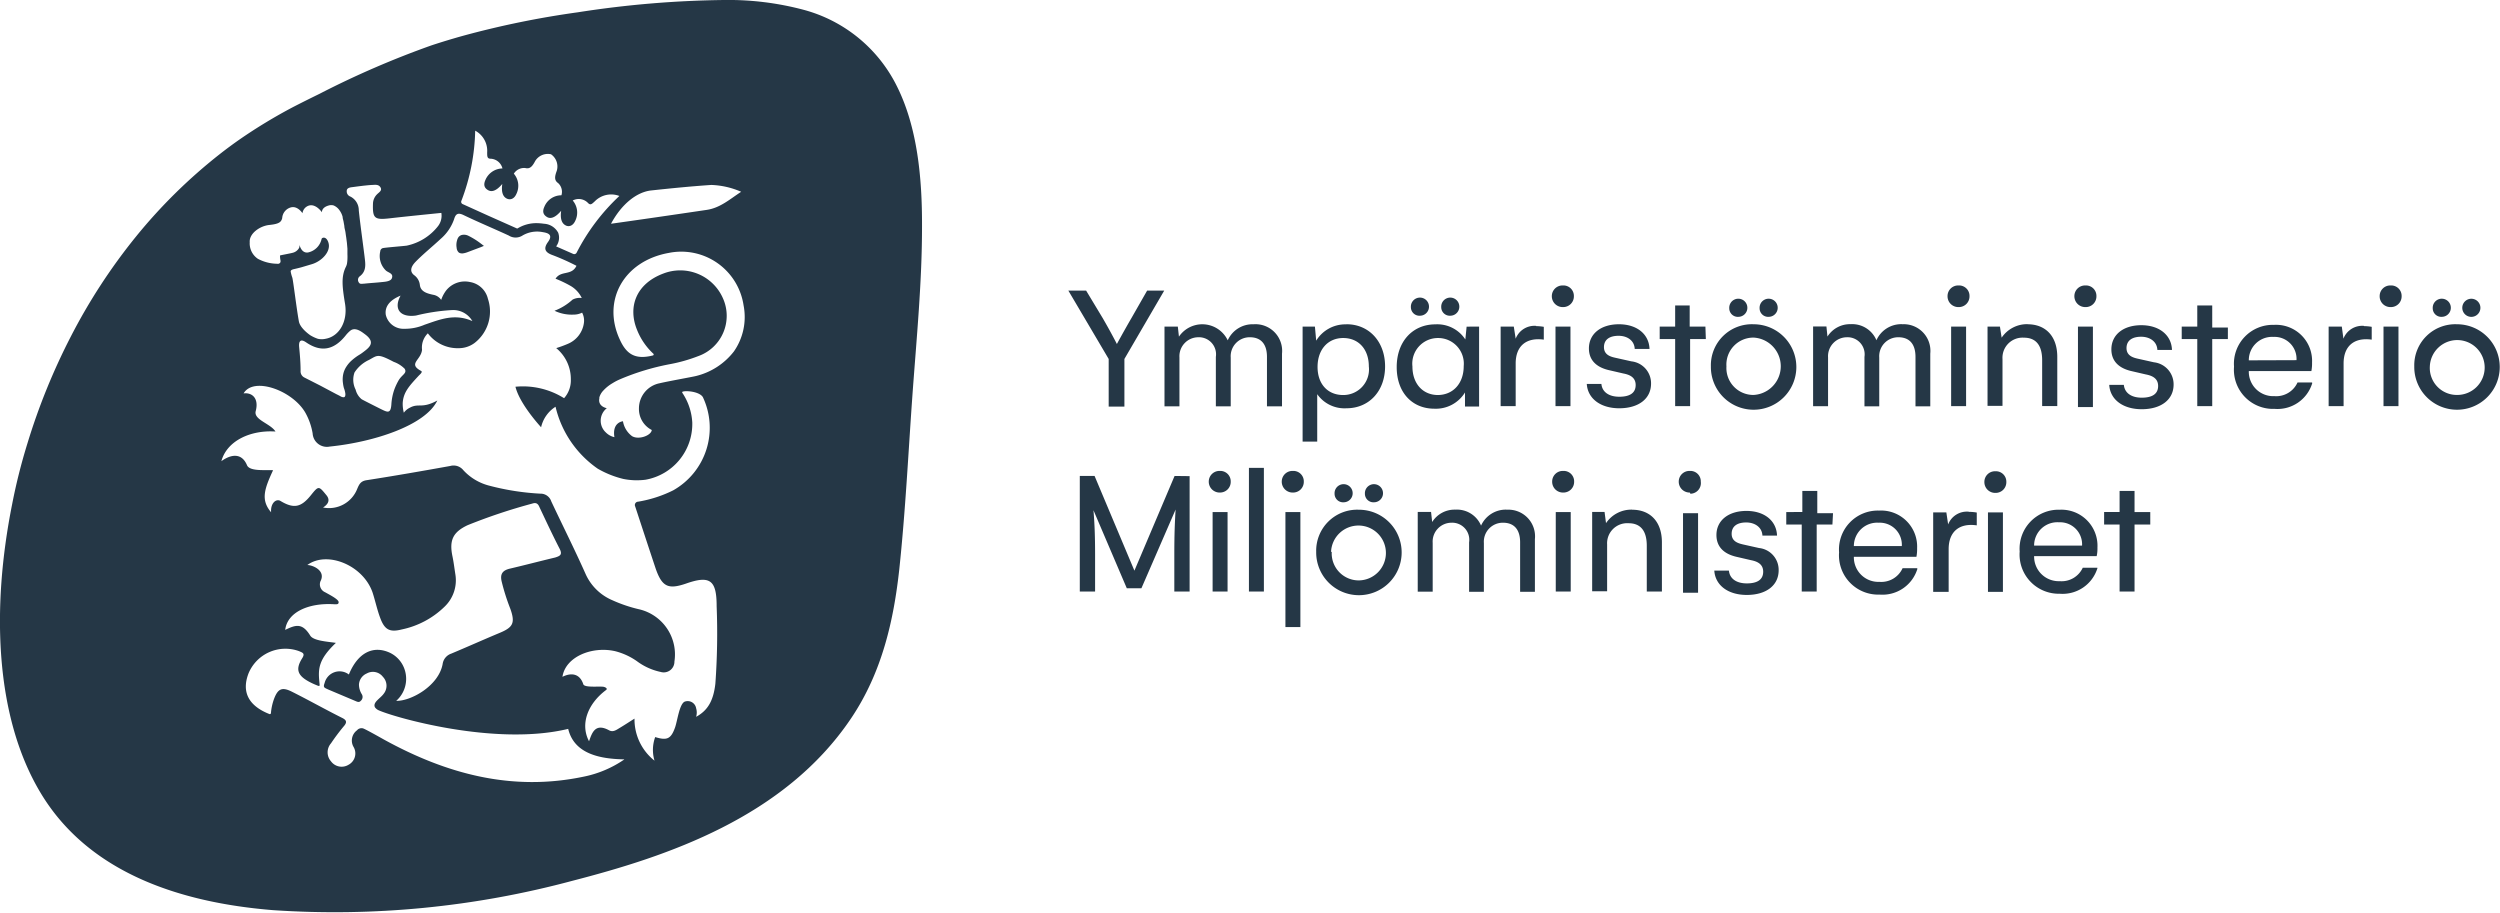 <svg xmlns="http://www.w3.org/2000/svg" viewBox="0 0 292.51 106.77"><defs><style>.cls-1{fill:#253746;}</style></defs><title>YM_logo_official_fi_sv_RGB_1colour</title><g id="Layer_2" data-name="Layer 2"><g id="Layer_1-2" data-name="Layer 1"><path class="cls-1" d="M54.79,27.58A1.14,1.14,0,0,0,54,27.5a.79.79,0,0,0-.34.23,1.07,1.07,0,0,0-.18.39,1.87,1.87,0,0,0-.05.88.81.81,0,0,0,.27.56.75.75,0,0,0,.44.09,2.33,2.33,0,0,0,.52-.13l1.62-.61.34-.14-.46-.35A8.87,8.87,0,0,0,54.79,27.58Z"/><path class="cls-1" d="M105,10.21A17.11,17.11,0,0,0,94,1.14,34.23,34.23,0,0,0,84.69,0,119.29,119.29,0,0,0,67.6,1.44,106.52,106.52,0,0,0,54.24,4.17c-1.26.35-2.52.73-3.76,1.14A106.36,106.36,0,0,0,37.34,11q-1.5.73-3,1.5A61,61,0,0,0,28,16.34c-.77.54-1.53,1.1-2.27,1.68a61.75,61.75,0,0,0-9.81,9.65A67.79,67.79,0,0,0,8.3,39.35,74.78,74.78,0,0,0,3.2,51.91a67.75,67.75,0,0,0-1.79,7.14C-1,71.15-.6,83.86,4.75,92.77c5.58,9.3,16.21,12.83,27.18,13.72A107.18,107.18,0,0,0,67,103.05c11-2.84,24.77-7.39,32.58-19,3.69-5.48,5-11.63,5.64-17.44.73-6.88,1.06-13.71,1.55-20.54.48-6.56,1.12-13.19,1.11-19.63C107.9,20.67,107.3,14.88,105,10.21ZM76.22,22.28c2.43-.26,4.64-.48,7-.64a9.5,9.5,0,0,1,3.5.8c-1.3.84-2.44,1.89-4.05,2.12-3.7.55-8.25,1.21-11.18,1.62C72.74,23.85,74.53,22.45,76.22,22.28ZM54,23.46a24.34,24.34,0,0,0,1.6-8.17A2.67,2.67,0,0,1,57,17.84c0,.44,0,.71.36.73a1.49,1.49,0,0,1,1.43,1.14,2.2,2.2,0,0,0-2,1.36c-.3.67,0,1,.32,1.18s.85.24,1.66-.73c-.18,1.25.27,1.6.56,1.73s.79.12,1.09-.56a2.17,2.17,0,0,0-.3-2.37,1.42,1.42,0,0,1,1.34-.66c.56.15.85-.23,1.16-.82a1.73,1.73,0,0,1,1.85-.79A1.74,1.74,0,0,1,65.14,20c-.23.62-.32,1.09.16,1.42a1.38,1.38,0,0,1,.39,1.43,2.15,2.15,0,0,0-2,1.35c-.31.68,0,1,.31,1.19s.85.23,1.66-.73c-.18,1.24.27,1.59.56,1.73s.79.11,1.09-.56a2.17,2.17,0,0,0-.3-2.37,1.5,1.5,0,0,1,1.81.31c.29.28.46.07.78-.22a2.68,2.68,0,0,1,2.87-.62,24.05,24.05,0,0,0-5,6.63.31.31,0,0,1-.4.15l-2-.88a1.7,1.7,0,0,0,.24-1.6,2,2,0,0,0-1.66-1.05,6.35,6.35,0,0,0-.85-.07,4.2,4.2,0,0,0-2.25.62l-.07,0-3.39-1.51-3-1.36A.3.3,0,0,1,54,23.46ZM41.19,21.9c.77-.1,1.54-.21,2.32-.26.33,0,.76-.11,1,.27s-.15.58-.38.81a1.6,1.6,0,0,0-.49,1.09c-.06,1.76.18,1.94,2,1.73s4.53-.48,6-.63a2,2,0,0,1-.43,1.6,6.28,6.28,0,0,1-3.62,2.23c-.32.05-2.65.23-2.83.3h0a.42.42,0,0,0-.27.38,2.35,2.35,0,0,0,.68,2.25c.3.25.87.32.69.86-.12.38-.72.43-1.14.47-.72.08-1.38.11-2.11.19-.24,0-.51.11-.65-.18a.52.52,0,0,1,.12-.67c.85-.63.67-1.51.57-2.36-.22-1.79-.48-3.57-.67-5.36A1.79,1.79,0,0,0,41,23a.64.64,0,0,1-.43-.66C40.57,22,40.93,21.93,41.19,21.9ZM40.13,44.84a3.59,3.59,0,0,0,.11.57,2.75,2.75,0,0,1,.17.67s0,.06,0,.09,0,.3-.19.31a.68.68,0,0,1-.36-.1c-.17-.1-.34-.18-.52-.27l-1.88-1-1.83-.93a.8.8,0,0,1-.46-.78c0-.94-.08-1.89-.17-2.82-.06-.75.23-.93.82-.52,1.8,1.23,3.29.84,4.6-.78a3.67,3.67,0,0,1,.58-.6c.59-.44,1.31.14,1.69.42,1.36,1,.48,1.6-.34,2.21l-.22.15a5.94,5.94,0,0,0-.92.66,3.48,3.48,0,0,0-.67.76,2.61,2.61,0,0,0-.38.89A3,3,0,0,0,40.13,44.84Zm1.35-1.26a4,4,0,0,1,1.7-1.47c1-.55,1-.76,2.89.23a3.4,3.4,0,0,1,1.28.81c.32.56-.36.67-.77,1.46a7.07,7.07,0,0,0-.43.93,6.47,6.47,0,0,0-.36,1.8c-.08,1.1-.47.89-1.21.53,0,0-2-1-2.27-1.16a2.11,2.11,0,0,1-.7-1.12A2.56,2.56,0,0,1,41.48,43.58Zm5.82-5.11a2.12,2.12,0,0,1-2.16-1.63c-.15-1,.51-1.75,1.73-2.25-.83,1.51-.11,2.59,1.8,2.33a23,23,0,0,1,4.21-.64,2.59,2.59,0,0,1,2.39,1.29c-2.09-.93-3.81-.18-5.58.42A5.87,5.87,0,0,1,47.3,38.47ZM31.53,26.32c1.14-.12,1.37-.34,1.49-.8a1.38,1.38,0,0,1,1-1.25c.8-.23,1.37.68,1.37.68a1.08,1.08,0,0,1,.8-.91c.81-.19,1.48.8,1.48.8s-.08-.56.8-.8a1,1,0,0,1,.57,0,1.6,1.6,0,0,1,.7.59,2.24,2.24,0,0,1,.35.75c0,.19.08.38.11.56l.09.51c0,.2.07.4.11.61s.06.44.1.66l.09.69.06.69c0,.22,0,.43,0,.65a5.8,5.8,0,0,1,0,.59,4.23,4.23,0,0,1-.05.5,1.52,1.52,0,0,1-.12.36c-.57,1.14-.45,2.28-.11,4.34s-.67,3.82-2.28,4.1a2.07,2.07,0,0,1-.9,0,4.42,4.42,0,0,1-.88-.41c-.23-.16-1.2-.87-1.34-1.63-.28-1.54-.62-4.44-.76-5.09a4.17,4.17,0,0,1-.2-.75c0-.11.08-.18.29-.25,0,0,.8-.18,1.08-.27l1.11-.33c1.14-.34,2.26-1.47,1.94-2.51-.24-.79-.75-.62-.8-.45a2.06,2.06,0,0,1-1.59,1.59c-.8.12-1-.91-1-.91A.89.89,0,0,1,35,29a1.17,1.17,0,0,1-.77.58c-.15.05-1.38.28-1.44.3s0,.4,0,.45c.06.22.08.44-.19.53a.6.6,0,0,1-.21,0,4.93,4.93,0,0,1-2.22-.58,2.17,2.17,0,0,1-.95-1.94C29.14,27.34,30.39,26.43,31.53,26.32ZM68.35,90.86c-8.4,1.78-16.08-.29-23.41-4.32-.13-.07-2.22-1.26-2.48-1.32a.69.69,0,0,0-.69.23,1.49,1.49,0,0,0-.41,1.93,1.5,1.5,0,0,1-.58,2.1,1.54,1.54,0,0,1-2.05-.4,1.6,1.6,0,0,1,0-2.11,24.1,24.1,0,0,1,1.55-2.06c.35-.43.24-.67-.24-.91-2-1-3.91-2.08-5.89-3.07-1.16-.58-1.65-.36-2.11.91a6.39,6.39,0,0,0-.34,1.6.13.13,0,0,1-.17.11c-2.3-.9-3.35-2.47-2.44-4.79A4.67,4.67,0,0,1,35,76.19c.4.18.73.25.35.84-.89,1.42-.47,2.17,1.36,3,.8.34.71.35.65-.31-.14-1.5-.08-2.58,1.94-4.5-.94-.15-2.61-.23-3-.85-.92-1.49-1.67-1.29-2.93-.67.24-2.08,2.76-3.19,5.73-3,.22,0,.54.06.52-.26s-1-.82-1.59-1.15A1,1,0,0,1,37.5,68c.63-1.2-.83-1.87-1.54-1.89,2.29-1.7,6.54,0,7.64,3.24.32,1,.53,2,.88,2.93C45,73.71,45.62,74,47,73.65a10.1,10.1,0,0,0,5-2.65,4.27,4.27,0,0,0,1.28-3.8c-.11-.69-.19-1.38-.33-2.06-.4-1.88,0-2.86,1.76-3.69a65.89,65.89,0,0,1,7.57-2.53c.45-.15.67,0,.85.44.77,1.63,1.53,3.26,2.36,4.87.35.69,0,.83-.53,1-1.76.42-3.5.88-5.25,1.29-.9.2-1.24.63-1,1.57a24.61,24.61,0,0,0,1,3.14c.59,1.66.33,2.17-1.27,2.83-1.89.79-3.76,1.63-5.65,2.42a1.5,1.5,0,0,0-1,1.22C51.31,80.3,48,82.06,46.36,82a3.43,3.43,0,0,0,1-3.61,3.33,3.33,0,0,0-1.71-2c-2-.94-3.8,0-4.83,2.53a1.8,1.8,0,0,0-2.84,1c-.21.54,0,.55.41.75L41.54,82c.22.09.46.24.67,0a.6.6,0,0,0,.12-.78A2.15,2.15,0,0,1,42,80.09a1.5,1.5,0,0,1,.91-1.29,1.47,1.47,0,0,1,1.89.39,1.5,1.5,0,0,1,.08,2c-.38.53-1.32,1-1,1.58a1.09,1.09,0,0,0,.39.32c1.72.8,13.63,4.27,22.21,2.19.72,3,3.86,3.52,6.58,3.57A12.86,12.86,0,0,1,68.35,90.86ZM83.7,80c-.23,2-.89,3.13-2.25,3.87a1.72,1.72,0,0,0,0-1,1,1,0,0,0-1.35-.77c-.61.3-.84,2.22-1.11,3-.48,1.36-.94,1.57-2.33,1.14A4.4,4.4,0,0,0,76.58,89a6.15,6.15,0,0,1-2.34-4.92c-.62.39-1.15.74-1.7,1.07-.39.23-.79.56-1.27.3-1.64-.89-2,.3-2.35,1.28-1.06-2-.16-4.39,2-6,.22-.18-.13-.35-.35-.38-.62-.06-2.18.12-2.32-.29-.41-1.25-1.4-1.39-2.44-.87.35-2.35,3.46-3.61,6.16-3a7.78,7.78,0,0,1,2.55,1.17,7.1,7.1,0,0,0,2.78,1.26,1.25,1.25,0,0,0,1.61-1.21,5.43,5.43,0,0,0-4-6.09,16.87,16.87,0,0,1-3.26-1.09,6,6,0,0,1-3.15-3.11c-1.27-2.85-2.67-5.63-4-8.46a1.31,1.31,0,0,0-1.27-.9,29.27,29.27,0,0,1-6-.94A6.18,6.18,0,0,1,54.2,55a1.46,1.46,0,0,0-1.52-.48c-3.27.59-6.54,1.16-9.82,1.67-.67.11-.84.49-1.06,1a3.54,3.54,0,0,1-4,2.19c.29-.19,1-.69.4-1.43-.91-1.11-.91-1.14-1.83,0-1.14,1.42-2,1.6-3.56.66-.48-.29-1.17.23-1.09,1.33-1.21-1.43-.82-2.66.23-4.92-.79-.07-2.73.18-3.05-.59-.61-1.45-1.84-1.31-3-.47.66-2.41,3.44-3.66,6.33-3.47-.58-.94-2.58-1.37-2.31-2.39.39-1.47-.4-2.2-1.42-2.07,1.17-2,5.74-.34,7.23,2.26a7.51,7.51,0,0,1,.85,2.42,1.67,1.67,0,0,0,2,1.54c5.2-.53,11.19-2.48,12.59-5.39-1.83,1-2.16.27-3.21.84a1.89,1.89,0,0,0-.71.59,4.12,4.12,0,0,1-.13-1.17c.09-1.26.8-2,1.85-3.14.15-.16.53-.46.3-.58-1.58-.85,0-1.26.11-2.48A2.33,2.33,0,0,1,50.06,39a4.35,4.35,0,0,0,3.62,1.74,3.1,3.1,0,0,0,1.83-.6,4.65,4.65,0,0,0,1.58-5.17A2.59,2.59,0,0,0,55,33a2.8,2.8,0,0,0-2.81,1,3.92,3.92,0,0,0-.57,1.09,1.41,1.41,0,0,0-.94-.6c-.71-.15-1.44-.36-1.55-1.11a1.63,1.63,0,0,0-.68-1.19c-.56-.44-.34-1,.11-1.49.88-.92,2.06-1.87,3-2.75a5.36,5.36,0,0,0,1.57-2.3c.19-.65.47-.8,1.14-.47,1.73.83,3.51,1.57,5.26,2.38a1.49,1.49,0,0,0,1.6,0,3.36,3.36,0,0,1,2.37-.4c.72.11,1.2.35.62,1.15s-.34,1.24.59,1.56a27.25,27.25,0,0,1,2.74,1.23c-.58,1.2-1.8.5-2.45,1.51a13.74,13.74,0,0,1,1.74.83,3.25,3.25,0,0,1,1.33,1.43,1.77,1.77,0,0,0-1.08.19,6.67,6.67,0,0,1-2.11,1.3,4.64,4.64,0,0,0,2.23.45,2.18,2.18,0,0,0,1-.23,2,2,0,0,1,.21,1.21,3.1,3.1,0,0,1-1.9,2.45,13.64,13.64,0,0,1-1.34.49,4.68,4.68,0,0,1,1.71,3.66A3.13,3.13,0,0,1,66,46.59a9.08,9.08,0,0,0-5.69-1.34c.42,1.72,2.23,3.89,3,4.74A3.86,3.86,0,0,1,65,47.59a12.22,12.22,0,0,0,4.94,7.25,11.26,11.26,0,0,0,3,1.2,8.05,8.05,0,0,0,2.59.09A6.63,6.63,0,0,0,81,49.45,6.9,6.9,0,0,0,79.86,46a.11.11,0,0,1,0-.17c.46-.16,2,0,2.38.64a8.4,8.4,0,0,1-3.47,10.9,14.45,14.45,0,0,1-4.12,1.33.39.39,0,0,0-.33.56c.06.18,2.28,6.95,2.45,7.42.73,2,1.47,2.29,3.47,1.61,2.83-1,3.61-.43,3.61,2.63A81.31,81.31,0,0,1,83.7,80Zm2.17-38.88A8,8,0,0,1,81.41,44c-.44.11-3,.56-4.22.84a3,3,0,0,0-2.43,2.92,2.75,2.75,0,0,0,1.5,2.55c-.06.65-1.54,1.19-2.31.72a2.72,2.72,0,0,1-1.06-1.74s-1.29.09-1,1.86a2,2,0,0,1-1-.55A1.86,1.86,0,0,1,71,47.76s-1.08-.18-.87-1.17a.36.36,0,0,1,0-.11,1.93,1.93,0,0,1,.45-.77,4.54,4.54,0,0,1,1.08-.87,6.42,6.42,0,0,1,.9-.47,28.28,28.28,0,0,1,5.76-1.75,18.43,18.43,0,0,0,3.37-.95,5,5,0,0,0,2.91-6.74,5.46,5.46,0,0,0-7-2.92c-3.19,1.2-4.17,3.92-3.05,6.62a7.6,7.6,0,0,0,1.9,2.76.12.12,0,0,1-.06.2c-2.13.54-3.12-.2-3.88-1.88-2.11-4.58.51-9.19,5.75-10.12a7.37,7.37,0,0,1,8.74,6.13A7.05,7.05,0,0,1,85.87,41.12Z"/><path class="cls-1" d="M251.59,59.91h-1.84V57.44H248v2.47h-1.81v1.46H248v7.84h1.75V61.37h1.84ZM238,63.84a2.72,2.72,0,0,1,2.91-2.73,2.58,2.58,0,0,1,2.7,2.73Zm7.4,2.59h-1.71A2.72,2.72,0,0,1,241,68a2.88,2.88,0,0,1-3-2.93h7.32a4.15,4.15,0,0,0,.09-1A4.22,4.22,0,0,0,241,59.64a4.56,4.56,0,0,0-4.69,4.89A4.59,4.59,0,0,0,241,69.47a4.26,4.26,0,0,0,4.41-3m-12.81,2.78h1.75v-9.3h-1.75Zm.86-11.58a1.25,1.25,0,0,0,1.29-1.28,1.22,1.22,0,0,0-1.29-1.25,1.24,1.24,0,0,0-1.28,1.25,1.26,1.26,0,0,0,1.28,1.28m-3.12,2.2a2.35,2.35,0,0,0-2.4,1.49l-.21-1.41h-1.54v9.3H228v-5c0-2,1.2-3.08,3.29-2.78v-1.5a5.12,5.12,0,0,0-.89-.08m-13.49,4a2.73,2.73,0,0,1,2.91-2.73,2.58,2.58,0,0,1,2.7,2.73Zm7.41,2.59h-1.71a2.73,2.73,0,0,1-2.7,1.6,2.87,2.87,0,0,1-3-2.93h7.32a4.79,4.79,0,0,0,.08-1,4.22,4.22,0,0,0-4.45-4.41,4.55,4.55,0,0,0-4.68,4.89,4.59,4.59,0,0,0,4.75,4.94,4.27,4.27,0,0,0,4.41-3m-9.87-6.52h-1.84V57.44h-1.75v2.47H209v1.46h1.81v7.84h1.75V61.37h1.84Zm-10.09,9.56c2.28,0,3.73-1.12,3.73-2.89a2.57,2.57,0,0,0-2.3-2.6l-1.88-.42c-.54-.13-1.32-.34-1.32-1.24s.67-1.33,1.7-1.33,1.86.57,1.9,1.54h1.71c-.06-1.73-1.47-2.89-3.58-2.89s-3.51,1.12-3.51,2.82c0,1.21.68,2.18,2.39,2.56l1.64.38c.61.12,1.44.38,1.44,1.35s-.74,1.37-1.92,1.37-2-.53-2.09-1.5h-1.71c.11,1.73,1.62,2.85,3.8,2.85m-7.46-.26h1.76v-9.3h-1.76Zm.87-11.58A1.25,1.25,0,0,0,199,56.35a1.22,1.22,0,0,0-1.29-1.25,1.25,1.25,0,0,0-1.29,1.25,1.27,1.27,0,0,0,1.29,1.28m-6.74,2a3.58,3.58,0,0,0-3.06,1.58l-.17-1.31h-1.45v9.28h1.75V63.71a2.35,2.35,0,0,1,2.51-2.49c1.26,0,2.13.72,2.13,2.64v5.35h1.77V63.46c0-2.47-1.41-3.82-3.48-3.82m-8.94,9.57h1.75v-9.3h-1.75Zm.86-11.58a1.25,1.25,0,0,0,1.29-1.28,1.22,1.22,0,0,0-1.29-1.25,1.24,1.24,0,0,0-1.28,1.25,1.26,1.26,0,0,0,1.28,1.28m-6.6,2a3.17,3.17,0,0,0-3,1.87,3.06,3.06,0,0,0-3-1.87,3.09,3.09,0,0,0-2.72,1.45l-.13-1.18h-1.56v9.33h1.75V63.52a2.21,2.21,0,0,1,2.19-2.36,2,2,0,0,1,2.07,2.3v5.78h1.73v-5.7a2.22,2.22,0,0,1,2.24-2.38c1.2,0,2,.69,2,2.3v5.78h1.73V63.08a3.12,3.12,0,0,0-3.31-3.44m-20.54,4.93A3.21,3.21,0,1,1,159,67.91a3.16,3.16,0,0,1-3.18-3.34m-1.82,0a5,5,0,1,0,5-4.93,4.8,4.8,0,0,0-5,4.93m6.77-5.8a1.06,1.06,0,1,0-1.07-1,1,1,0,0,0,1.07,1m-3.54,0a1.06,1.06,0,1,0-1.08-1,1,1,0,0,0,1.08,1m-6.83,14.6h1.75V59.91h-1.75Zm.86-15.74a1.25,1.25,0,0,0,1.29-1.28,1.22,1.22,0,0,0-1.29-1.25,1.25,1.25,0,0,0-1.29,1.25,1.27,1.27,0,0,0,1.29,1.28m-5.13,11.58h1.75V54.74h-1.75Zm-4.25,0h1.75v-9.3h-1.75Zm.87-11.58A1.25,1.25,0,0,0,144,56.35a1.22,1.22,0,0,0-1.28-1.25,1.25,1.25,0,0,0-1.29,1.25,1.27,1.27,0,0,0,1.29,1.28m-5.29-1.94-4.7,11.08-4.66-11.08h-1.73V69.21h1.79V64.85c0-2.11-.06-3.59-.19-5.15l3.9,9.13h1.71l4-9.21c-.09,1.52-.15,2.89-.15,5.23v4.36h1.79V55.71Z"/><path class="cls-1" d="M284.3,42.87a3.21,3.21,0,1,1,3.18,3.34,3.16,3.16,0,0,1-3.18-3.34m-1.82,0a5,5,0,1,0,5-4.93,4.8,4.8,0,0,0-5,4.93m6.78-5.8a1.06,1.06,0,0,0,0-2.11,1.06,1.06,0,1,0,0,2.11m-3.55,0a1.06,1.06,0,1,0-1.07-1,1,1,0,0,0,1.07,1m-6.83,10.45h1.75V38.21h-1.75Zm.86-11.59A1.25,1.25,0,0,0,281,34.65a1.22,1.22,0,0,0-1.29-1.25,1.24,1.24,0,0,0-1.28,1.25,1.26,1.26,0,0,0,1.28,1.28m-3.12,2.2a2.35,2.35,0,0,0-2.4,1.5L274,38.21h-1.54v9.31h1.75v-5c0-2,1.2-3.07,3.29-2.78v-1.5a5.12,5.12,0,0,0-.89-.08m-13.49,4A2.72,2.72,0,0,1,266,39.42a2.57,2.57,0,0,1,2.7,2.72Zm7.4,2.59h-1.7a2.73,2.73,0,0,1-2.7,1.6,2.86,2.86,0,0,1-3-2.93h7.32a4.79,4.79,0,0,0,.08-1,4.22,4.22,0,0,0-4.45-4.41,4.55,4.55,0,0,0-4.68,4.89,4.58,4.58,0,0,0,4.75,4.94,4.25,4.25,0,0,0,4.4-3m-9.87-6.52h-1.83V35.74h-1.75v2.47h-1.82v1.46h1.82v7.85h1.75V39.67h1.83Zm-10.08,9.56c2.27,0,3.73-1.12,3.73-2.89a2.59,2.59,0,0,0-2.3-2.6l-1.88-.42c-.54-.12-1.33-.34-1.33-1.24s.68-1.33,1.71-1.33,1.86.57,1.9,1.54h1.71c-.06-1.73-1.48-2.89-3.59-2.89s-3.5,1.12-3.5,2.83c0,1.2.68,2.17,2.39,2.55l1.64.38c.61.12,1.44.38,1.44,1.35s-.74,1.37-1.92,1.37-2-.53-2.09-1.5h-1.71c.1,1.73,1.62,2.85,3.8,2.85m-7.46-.25h1.75V38.21h-1.75ZM244,35.93a1.25,1.25,0,0,0,1.29-1.28A1.22,1.22,0,0,0,244,33.4a1.25,1.25,0,0,0-1.29,1.25A1.27,1.27,0,0,0,244,35.93m-6.74,2a3.58,3.58,0,0,0-3.06,1.58L234,38.21h-1.45v9.28h1.75V42a2.35,2.35,0,0,1,2.51-2.49c1.26,0,2.13.72,2.13,2.64v5.36h1.77V41.76c0-2.47-1.41-3.82-3.48-3.82m-8.94,9.58h1.75V38.21h-1.75Zm.86-11.59a1.25,1.25,0,0,0,1.29-1.28,1.22,1.22,0,0,0-1.29-1.25,1.24,1.24,0,0,0-1.28,1.25,1.26,1.26,0,0,0,1.28,1.28m-6.6,2a3.18,3.18,0,0,0-3,1.88,3.07,3.07,0,0,0-3-1.88,3.12,3.12,0,0,0-2.73,1.45l-.12-1.18h-1.56v9.33h1.75V41.82a2.22,2.22,0,0,1,2.19-2.36,2,2,0,0,1,2.07,2.3v5.78h1.73v-5.7a2.22,2.22,0,0,1,2.24-2.38c1.2,0,2,.69,2,2.3v5.78h1.73V41.38a3.12,3.12,0,0,0-3.31-3.44M202,42.87a3.16,3.16,0,0,1,3.18-3.37,3.36,3.36,0,0,1,0,6.71A3.15,3.15,0,0,1,202,42.87m-1.82,0a5,5,0,1,0,5-4.93,4.8,4.8,0,0,0-5,4.93m6.77-5.8a1.06,1.06,0,1,0-1.07-1,1,1,0,0,0,1.07,1m-3.54,0a1.06,1.06,0,1,0-1.08-1,1,1,0,0,0,1.08,1m-3.87,1.14h-1.84V35.74H196v2.47h-1.81v1.46H196v7.85h1.75V39.67h1.84Zm-10.09,9.56c2.28,0,3.73-1.12,3.73-2.89a2.58,2.58,0,0,0-2.3-2.6L189,41.86c-.55-.12-1.33-.34-1.33-1.24s.67-1.33,1.71-1.33,1.85.57,1.89,1.54H193c-.06-1.73-1.47-2.89-3.58-2.89s-3.51,1.12-3.51,2.83c0,1.2.68,2.17,2.39,2.55l1.64.38c.62.12,1.44.38,1.44,1.35s-.74,1.37-1.92,1.37-2-.53-2.09-1.5h-1.71c.11,1.73,1.63,2.85,3.8,2.85M182,47.52h1.75V38.21H182Zm.86-11.59a1.25,1.25,0,0,0,1.29-1.28,1.22,1.22,0,0,0-1.29-1.25,1.25,1.25,0,0,0-1.29,1.25,1.27,1.27,0,0,0,1.29,1.28m-3.12,2.2a2.35,2.35,0,0,0-2.4,1.5l-.22-1.42h-1.54v9.31h1.76v-5c0-2,1.2-3.07,3.29-2.78v-1.5a5.12,5.12,0,0,0-.89-.08m-11.48,8.06c-1.79,0-3-1.33-3-3.34a3,3,0,0,1,3-3.33,3,3,0,0,1,3,3.29c0,2-1.22,3.38-3.06,3.38m3.4-8-.15,1.5a3.91,3.91,0,0,0-3.5-1.77c-2.66,0-4.53,2-4.53,5s1.83,4.87,4.41,4.87a4,4,0,0,0,3.58-1.9v1.65h1.65V38.21Zm-1.9-1.28a1.06,1.06,0,1,0-1.07-1,1,1,0,0,0,1.07,1m-3.54,0a1.06,1.06,0,1,0-1.08-1,1,1,0,0,0,1.08,1m-9,9.28c-1.8,0-3-1.27-3-3.29s1.2-3.38,3-3.38,3,1.31,3,3.33a3,3,0,0,1-3,3.34m.31-8.27A4,4,0,0,0,154,39.86l-.15-1.65h-1.44V51.67h1.71V46.12a3.9,3.9,0,0,0,3.42,1.65c2.64,0,4.52-2,4.52-4.9s-1.88-4.93-4.5-4.93m-10.91,0a3.18,3.18,0,0,0-3,1.88,3.3,3.3,0,0,0-5.71-.43l-.13-1.18h-1.56v9.33H138V41.82a2.22,2.22,0,0,1,2.19-2.36,2,2,0,0,1,2.07,2.3v5.78H144v-5.7a2.22,2.22,0,0,1,2.24-2.38c1.2,0,2,.69,2,2.3v5.78H150V41.38a3.12,3.12,0,0,0-3.31-3.44M125,34l4.72,8v5.57h1.84V42l4.66-8h-2l-1.81,3.17c-.93,1.6-1.73,3.08-1.73,3.08s-.72-1.42-1.69-3.08L127.08,34Z"/></g></g></svg>